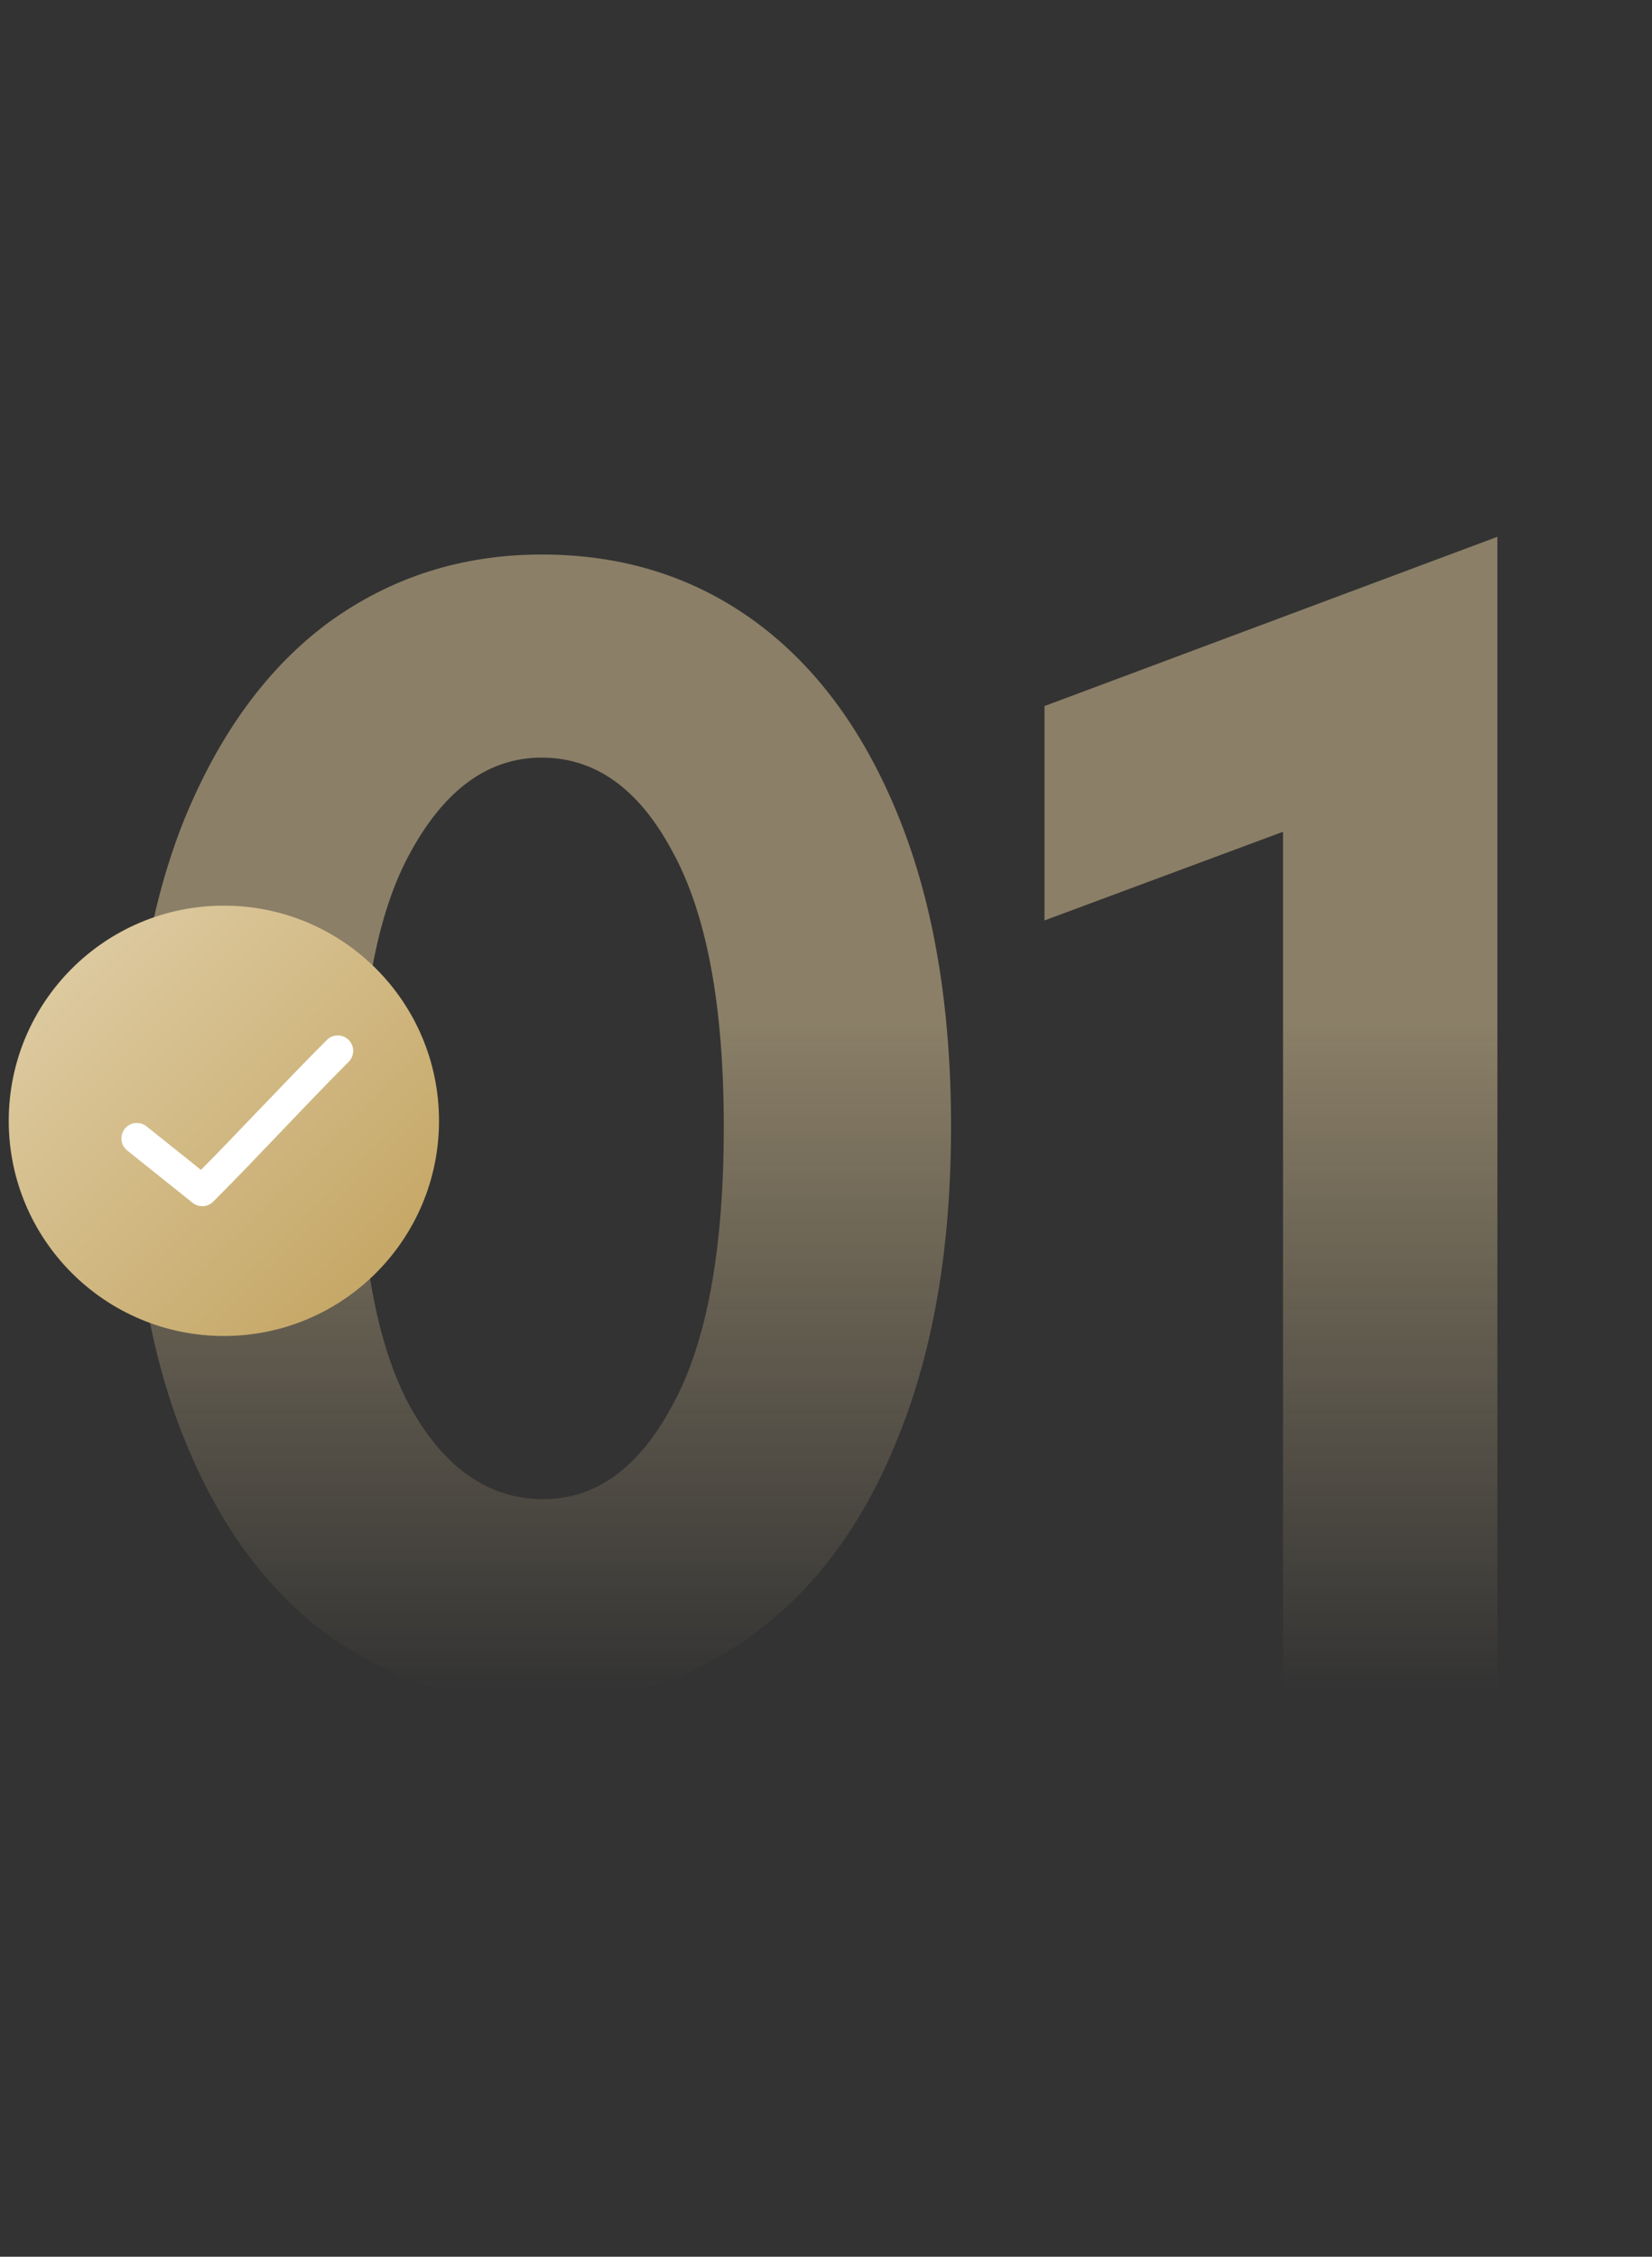 <?xml version="1.0" encoding="UTF-8"?> <svg xmlns="http://www.w3.org/2000/svg" width="123" height="168" viewBox="0 0 123 168" fill="none"><rect x="0" y="0" width="123" height="168" fill="#333333" stroke="none"/> <path d="M9.85 84.12C9.85 75.16 11.13 67.48 13.69 61.08C16.33 54.6 19.93 49.68 24.49 46.32C29.13 42.96 34.41 41.28 40.33 41.28C46.41 41.28 51.73 42.96 56.29 46.32C60.85 49.68 64.41 54.56 66.97 60.96C69.53 67.36 70.81 75 70.81 83.88C70.81 92.84 69.49 100.56 66.85 107.04C64.29 113.44 60.69 118.32 56.05 121.68C51.49 125.04 46.29 126.72 40.45 126.72C34.37 126.72 29.01 125.04 24.37 121.68C19.81 118.32 16.25 113.44 13.69 107.04C11.13 100.64 9.85 93 9.85 84.12ZM53.89 83.88C53.89 74.84 52.61 68 50.05 63.36C47.57 58.72 44.33 56.4 40.33 56.4C36.41 56.4 33.17 58.72 30.61 63.36C28.05 67.92 26.77 74.84 26.77 84.12C26.77 93.16 28.01 100 30.49 104.64C33.05 109.28 36.37 111.6 40.45 111.6C44.37 111.6 47.57 109.28 50.05 104.64C52.61 100 53.89 93.08 53.89 83.88ZM77.768 68.52V52.56L111.488 39.96V126H95.528V61.92L77.768 68.52Z" fill="url(#paint0_linear_65_443)" fill-opacity="0.7"></path> <circle cx="16.669" cy="83.437" r="16.018" fill="url(#paint1_linear_65_443)"></circle> <path fill-rule="evenodd" clip-rule="evenodd" d="M20.577 83.883C20.577 83.883 20.577 83.883 20.577 83.883C20.577 83.883 20.577 83.883 20.577 83.883C20.577 83.883 20.577 83.883 20.577 83.883ZM25.703 78.57L25.943 79.063C24.226 80.784 22.585 82.503 20.937 84.23L20.929 84.239C19.278 85.969 17.619 87.708 15.874 89.456L15.535 89.117L15.874 89.456C15.675 89.656 15.409 89.775 15.128 89.792C14.846 89.808 14.569 89.721 14.347 89.546L14.345 89.544L14.345 89.544L9.471 85.645C9.233 85.454 9.08 85.177 9.046 84.874C9.012 84.57 9.101 84.266 9.291 84.028C9.482 83.79 9.759 83.637 10.062 83.603C10.365 83.57 10.669 83.658 10.908 83.848L10.908 83.848L14.963 87.091C16.418 85.617 17.828 84.144 19.242 82.665L19.242 82.665L19.462 82.436C21.051 80.775 22.649 79.108 24.323 77.43C24.5 77.248 24.732 77.129 24.984 77.093L25.224 77.585C25.224 77.585 25.224 77.585 25.224 77.585L24.984 77.093C25.226 77.058 25.473 77.101 25.689 77.216C25.905 77.33 26.079 77.511 26.185 77.732C26.291 77.952 26.324 78.201 26.279 78.441C26.235 78.678 26.117 78.896 25.943 79.063L25.703 78.57C25.703 78.57 25.703 78.57 25.703 78.57Z" fill="white"></path> <defs> <linearGradient id="paint0_linear_65_443" x1="62.651" y1="38" x2="62.651" y2="126" gradientUnits="userSpaceOnUse"> <stop offset="0.432" stop-color="#BCAA84" stop-opacity="0.91"></stop> <stop offset="1" stop-color="#BCAA84" stop-opacity="0"></stop> </linearGradient> <linearGradient id="paint1_linear_65_443" x1="0.651" y1="67.419" x2="32.687" y2="99.456" gradientUnits="userSpaceOnUse"> <stop stop-color="#E1D0AA"></stop> <stop offset="1" stop-color="#C1A15C"></stop> </linearGradient> </defs> </svg> 